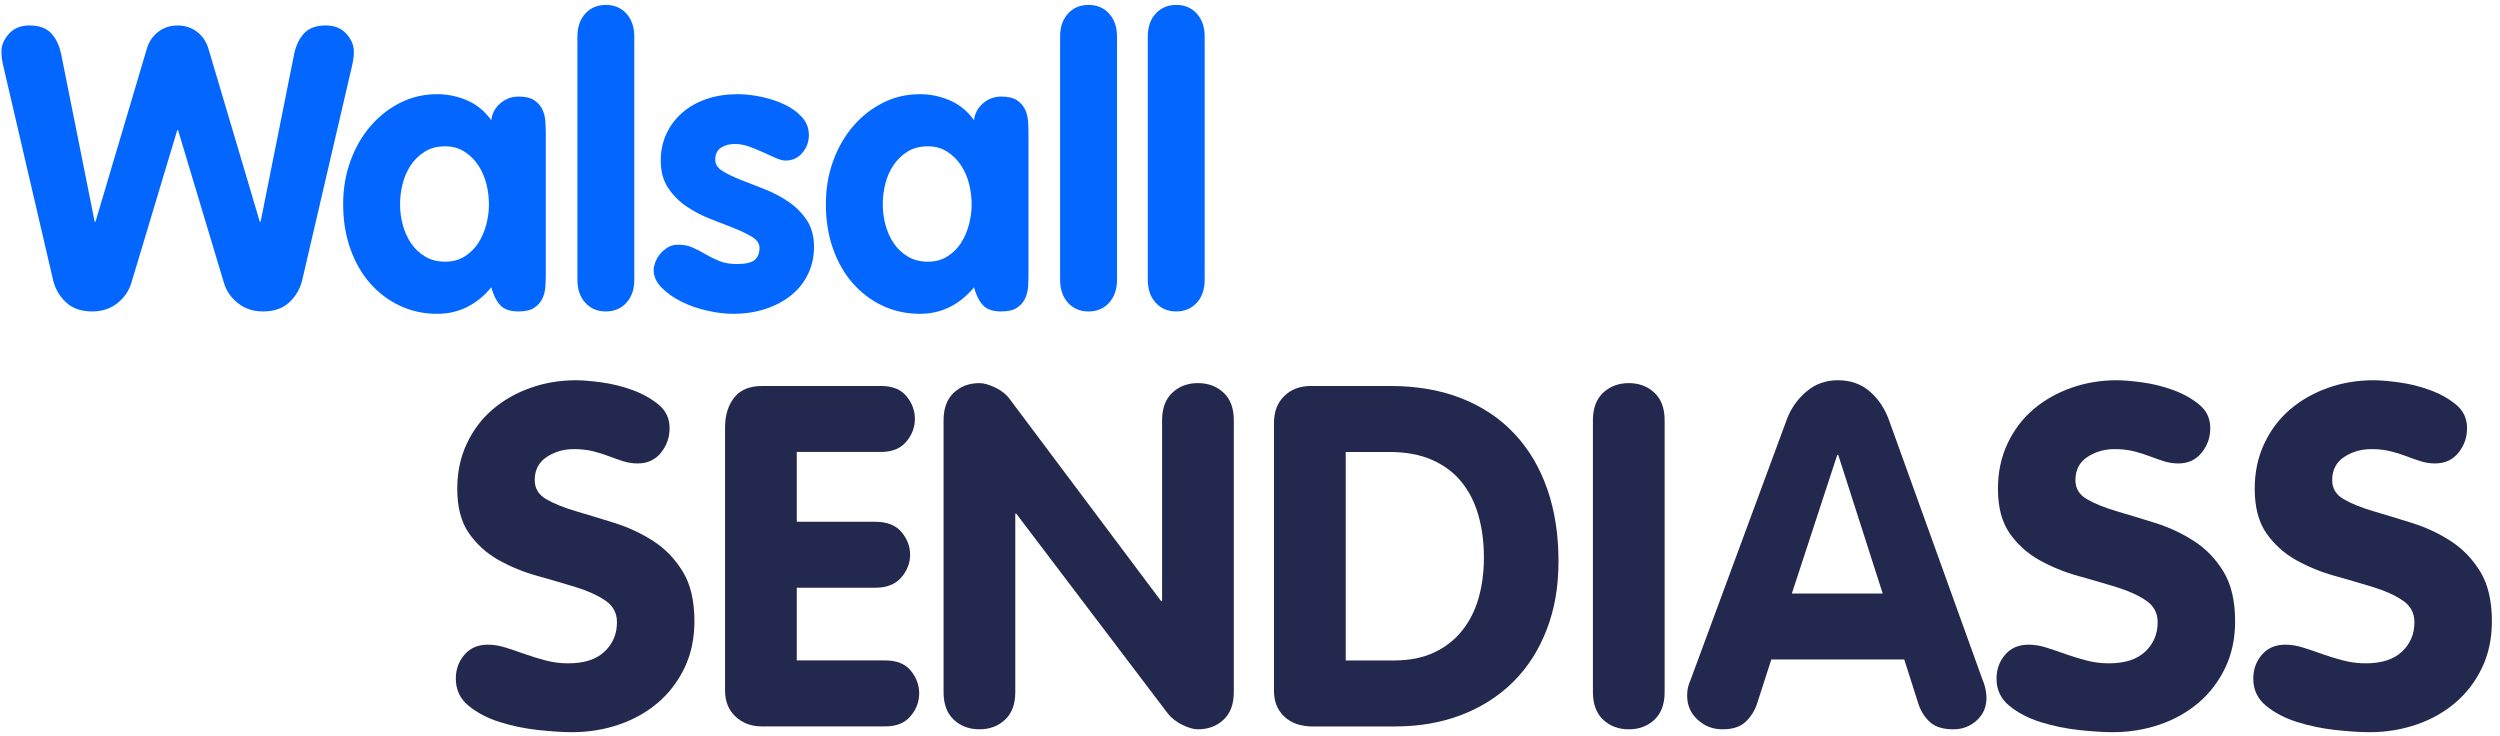 <?xml version="1.0" encoding="utf-8"?><svg width="275" height="81" viewBox="0 0 275 81" fill="none" xmlns="http://www.w3.org/2000/svg">
<path d="M63.342 41.826C64.079 41.826 65.026 41.906 66.183 42.064C67.34 42.221 68.472 42.502 69.576 42.905C70.681 43.309 71.636 43.844 72.444 44.509C73.25 45.175 73.654 46.034 73.654 47.086C73.654 48.138 73.338 49.005 72.707 49.796C72.076 50.587 71.216 50.979 70.129 50.979C69.603 50.979 69.085 50.899 68.577 50.743C68.069 50.585 67.543 50.4 66.999 50.19C66.455 49.979 65.869 49.796 65.238 49.638C64.606 49.48 63.905 49.402 63.134 49.402C62.011 49.402 61.012 49.691 60.135 50.269C59.259 50.848 58.82 51.699 58.82 52.82C58.82 53.731 59.249 54.433 60.108 54.924C60.967 55.415 62.054 55.853 63.37 56.239C64.684 56.624 66.095 57.055 67.605 57.526C69.112 58 70.523 58.658 71.838 59.5C73.153 60.341 74.24 61.464 75.099 62.866C75.959 64.269 76.387 66.092 76.387 68.337C76.387 70.23 76.027 71.931 75.308 73.439C74.589 74.947 73.615 76.227 72.39 77.279C71.162 78.331 69.733 79.137 68.102 79.698C66.471 80.259 64.743 80.54 62.922 80.54C61.905 80.54 60.668 80.46 59.214 80.304C57.759 80.146 56.356 79.856 55.006 79.435C53.656 79.014 52.508 78.418 51.56 77.647C50.613 76.875 50.14 75.876 50.14 74.649C50.14 73.632 50.455 72.755 51.087 72.019C51.718 71.282 52.577 70.914 53.664 70.914C54.295 70.914 54.944 71.019 55.61 71.23C56.276 71.44 56.978 71.678 57.714 71.941C58.451 72.204 59.222 72.441 60.029 72.651C60.835 72.862 61.659 72.967 62.501 72.967C64.254 72.967 65.587 72.538 66.498 71.679C67.41 70.82 67.866 69.743 67.866 68.445C67.866 67.428 67.436 66.629 66.576 66.051C65.717 65.472 64.63 64.981 63.315 64.578C62 64.175 60.588 63.762 59.082 63.341C57.574 62.92 56.162 62.342 54.847 61.605C53.532 60.869 52.445 59.887 51.586 58.66C50.726 57.432 50.298 55.802 50.298 53.768C50.298 51.944 50.648 50.288 51.35 48.798C52.051 47.308 52.998 46.055 54.19 45.036C55.382 44.019 56.767 43.23 58.345 42.669C59.923 42.108 61.589 41.828 63.342 41.828V41.826Z" fill="#23284F"/>
<path d="M79.754 47.034C79.754 45.701 80.087 44.606 80.753 43.745C81.419 42.886 82.454 42.458 83.856 42.458H96.901C98.164 42.458 99.101 42.835 99.716 43.588C100.33 44.342 100.638 45.175 100.638 46.087C100.638 46.999 100.322 47.832 99.691 48.585C99.059 49.339 98.13 49.715 96.903 49.715H87.645V57.394H96.272C97.569 57.394 98.534 57.772 99.165 58.526C99.796 59.28 100.112 60.114 100.112 61.024C100.112 61.934 99.786 62.769 99.139 63.522C98.49 64.275 97.534 64.652 96.272 64.652H87.645V72.647H97.376C98.639 72.647 99.576 73.025 100.19 73.778C100.803 74.532 101.111 75.366 101.111 76.276C101.111 77.186 100.795 78.022 100.164 78.774C99.533 79.528 98.604 79.904 97.376 79.904H83.805C82.648 79.904 81.684 79.545 80.912 78.827C80.141 78.108 79.755 77.153 79.755 75.959V47.029L79.754 47.034Z" fill="#23284F"/>
<path d="M103.792 46.245C103.792 44.913 104.168 43.896 104.922 43.194C105.676 42.493 106.613 42.142 107.737 42.142C108.228 42.142 108.814 42.31 109.498 42.641C110.182 42.974 110.698 43.387 111.051 43.876L127.725 66.126H127.83V46.243C127.83 44.911 128.206 43.894 128.962 43.193C129.716 42.491 130.653 42.141 131.775 42.141C132.897 42.141 133.835 42.491 134.59 43.193C135.344 43.894 135.72 44.911 135.72 46.243V76.12C135.72 77.453 135.342 78.47 134.59 79.171C133.836 79.873 132.897 80.223 131.775 80.223C131.284 80.223 130.706 80.056 130.039 79.724C129.373 79.391 128.847 78.98 128.461 78.487L111.787 56.501H111.682V76.12C111.682 77.453 111.304 78.47 110.552 79.171C109.798 79.873 108.859 80.223 107.737 80.223C106.615 80.223 105.676 79.873 104.922 79.171C104.168 78.47 103.792 77.453 103.792 76.12V46.243V46.245Z" fill="#23284F"/>
<path d="M140.139 46.508C140.139 45.28 140.515 44.298 141.27 43.562C142.024 42.826 142.997 42.458 144.189 42.458H152.921C155.866 42.458 158.487 42.913 160.783 43.825C163.08 44.737 165.019 46.034 166.595 47.718C168.173 49.401 169.373 51.427 170.199 53.794C171.023 56.161 171.434 58.8 171.434 61.711C171.434 64.621 171.004 66.988 170.146 69.233C169.287 71.477 168.068 73.388 166.49 74.966C164.912 76.544 163.018 77.763 160.809 78.621C158.6 79.48 156.145 79.909 153.445 79.909H144.292C143.872 79.909 143.416 79.848 142.925 79.725C142.434 79.603 141.978 79.383 141.557 79.069C141.136 78.753 140.794 78.342 140.532 77.832C140.269 77.323 140.137 76.702 140.137 75.965V46.509L140.139 46.508ZM148.029 72.65H153.341C155.025 72.65 156.488 72.362 157.734 71.783C158.979 71.204 160.014 70.398 160.838 69.363C161.662 68.329 162.266 67.129 162.652 65.761C163.037 64.393 163.23 62.921 163.23 61.343C163.23 59.659 163.028 58.108 162.626 56.688C162.223 55.268 161.601 54.041 160.76 53.006C159.918 51.972 158.84 51.165 157.525 50.587C156.21 50.008 154.64 49.718 152.817 49.718H148.03V72.652L148.029 72.65Z" fill="#23284F"/>
<path d="M175.221 46.245C175.221 44.912 175.598 43.895 176.353 43.194C177.107 42.493 178.044 42.142 179.166 42.142C180.289 42.142 181.226 42.493 181.981 43.194C182.735 43.895 183.111 44.912 183.111 46.245V76.122C183.111 77.454 182.734 78.471 181.981 79.173C181.227 79.874 180.289 80.225 179.166 80.225C178.044 80.225 177.105 79.874 176.353 79.173C175.599 78.471 175.221 77.454 175.221 76.122V46.245Z" fill="#23284F"/>
<path d="M196.524 46.192C196.98 44.965 197.699 43.93 198.681 43.089C199.663 42.247 200.82 41.826 202.153 41.826C203.555 41.826 204.73 42.239 205.677 43.062C206.624 43.886 207.325 44.928 207.781 46.192L218.091 74.806C218.266 75.227 218.381 75.613 218.433 75.964C218.486 76.314 218.513 76.577 218.513 76.753C218.513 77.77 218.153 78.603 217.434 79.25C216.715 79.899 215.864 80.224 214.883 80.224C213.761 80.224 212.91 79.969 212.333 79.461C211.756 78.952 211.324 78.296 211.045 77.487L209.467 72.543H194.844L193.266 77.435C192.986 78.241 192.556 78.908 191.978 79.434C191.401 79.96 190.566 80.223 189.481 80.223C188.395 80.223 187.517 79.872 186.746 79.171C185.974 78.469 185.588 77.593 185.588 76.541C185.588 76.12 185.631 75.761 185.721 75.463C185.808 75.165 185.886 74.947 185.957 74.806L196.529 46.192H196.524ZM197.103 65.286H207.097L202.205 50.032H202.1L197.103 65.286Z" fill="#23284F"/>
<path d="M232.819 41.826C233.555 41.826 234.502 41.906 235.659 42.064C236.816 42.221 237.948 42.502 239.053 42.905C240.157 43.309 241.112 43.844 241.92 44.509C242.727 45.175 243.13 46.034 243.13 47.086C243.13 48.138 242.814 49.005 242.183 49.796C241.552 50.587 240.693 50.979 239.606 50.979C239.08 50.979 238.562 50.899 238.053 50.743C237.545 50.585 237.019 50.4 236.475 50.19C235.932 49.979 235.345 49.796 234.714 49.638C234.083 49.48 233.381 49.402 232.61 49.402C231.488 49.402 230.488 49.691 229.612 50.269C228.735 50.848 228.297 51.699 228.297 52.82C228.297 53.731 228.725 54.433 229.585 54.924C230.444 55.415 231.531 55.853 232.846 56.239C234.161 56.624 235.571 57.055 237.081 57.526C238.589 58 239.999 58.658 241.314 59.5C242.629 60.341 243.716 61.464 244.576 62.866C245.435 64.269 245.863 66.092 245.863 68.337C245.863 70.23 245.503 71.931 244.784 73.439C244.065 74.947 243.092 76.227 241.866 77.279C240.639 78.331 239.209 79.137 237.578 79.698C235.948 80.259 234.22 80.54 232.398 80.54C231.381 80.54 230.144 80.46 228.69 80.304C227.235 80.146 225.832 79.856 224.482 79.435C223.132 79.014 221.985 78.418 221.036 77.647C220.089 76.875 219.616 75.876 219.616 74.649C219.616 73.632 219.932 72.755 220.563 72.019C221.194 71.282 222.053 70.914 223.14 70.914C223.771 70.914 224.42 71.019 225.086 71.23C225.753 71.44 226.454 71.678 227.19 71.941C227.927 72.204 228.698 72.441 229.505 72.651C230.311 72.862 231.135 72.967 231.977 72.967C233.73 72.967 235.063 72.538 235.975 71.679C236.886 70.82 237.342 69.743 237.342 68.445C237.342 67.428 236.912 66.629 236.053 66.051C235.194 65.472 234.107 64.981 232.792 64.578C231.477 64.175 230.064 63.762 228.558 63.341C227.05 62.92 225.638 62.342 224.323 61.605C223.008 60.869 221.921 59.887 221.062 58.66C220.203 57.432 219.774 55.802 219.774 53.768C219.774 51.944 220.124 50.288 220.826 48.798C221.527 47.308 222.474 46.055 223.666 45.036C224.858 44.019 226.244 43.23 227.822 42.669C229.4 42.108 231.065 41.828 232.819 41.828V41.826Z" fill="#23284F"/>
<path d="M261.063 41.826C261.8 41.826 262.747 41.906 263.904 42.064C265.061 42.221 266.193 42.502 267.297 42.905C268.402 43.309 269.357 43.844 270.165 44.509C270.971 45.175 271.375 46.034 271.375 47.086C271.375 48.138 271.059 49.005 270.428 49.796C269.797 50.587 268.937 50.979 267.85 50.979C267.324 50.979 266.806 50.899 266.298 50.743C265.789 50.585 265.263 50.4 264.72 50.19C264.176 49.979 263.59 49.796 262.959 49.638C262.327 49.48 261.626 49.402 260.855 49.402C259.732 49.402 258.733 49.691 257.856 50.269C256.98 50.848 256.541 51.699 256.541 52.82C256.541 53.731 256.97 54.433 257.829 54.924C258.688 55.415 259.775 55.853 261.09 56.239C262.405 56.624 263.816 57.055 265.326 57.526C266.833 58 268.244 58.658 269.559 59.5C270.874 60.341 271.961 61.464 272.82 62.866C273.679 64.269 274.108 66.092 274.108 68.337C274.108 70.23 273.748 71.931 273.029 73.439C272.31 74.947 271.336 76.227 270.111 77.279C268.883 78.331 267.453 79.137 265.823 79.698C264.192 80.259 262.464 80.54 260.643 80.54C259.626 80.54 258.389 80.46 256.935 80.304C255.48 80.146 254.077 79.856 252.727 79.435C251.377 79.014 250.229 78.418 249.281 77.647C248.334 76.875 247.861 75.876 247.861 74.649C247.861 73.632 248.176 72.755 248.808 72.019C249.439 71.282 250.298 70.914 251.385 70.914C252.016 70.914 252.665 71.019 253.331 71.23C253.997 71.44 254.699 71.678 255.435 71.941C256.172 72.204 256.943 72.441 257.75 72.651C258.556 72.862 259.38 72.967 260.222 72.967C261.975 72.967 263.308 72.538 264.219 71.679C265.131 70.82 265.587 69.743 265.587 68.445C265.587 67.428 265.157 66.629 264.297 66.051C263.438 65.472 262.351 64.981 261.036 64.578C259.721 64.175 258.309 63.762 256.803 63.341C255.295 62.92 253.883 62.342 252.568 61.605C251.253 60.869 250.166 59.887 249.306 58.66C248.447 57.432 248.019 55.802 248.019 53.768C248.019 51.944 248.369 50.288 249.071 48.798C249.772 47.308 250.719 46.055 251.911 45.036C253.103 44.019 254.488 43.23 256.066 42.669C257.644 42.108 259.31 41.828 261.063 41.828V41.826Z" fill="#23284F"/>
<path d="M0.334 7.145C0.275 6.857 0.232 6.618 0.203 6.428C0.174 6.24 0.16 5.987 0.16 5.668C0.16 4.973 0.436 4.321 0.986 3.712C1.536 3.103 2.29 2.8 3.246 2.8C4.288 2.8 5.077 3.082 5.615 3.648C6.15 4.213 6.52 4.973 6.722 5.929L10.415 24.397H10.502L16.151 5.365C16.382 4.582 16.802 3.961 17.411 3.497C18.02 3.033 18.73 2.802 19.541 2.802C20.352 2.802 21.061 3.035 21.67 3.497C22.279 3.961 22.698 4.584 22.931 5.365L28.58 24.397H28.666L32.359 5.929C32.562 4.973 32.931 4.213 33.467 3.648C34.003 3.084 34.792 2.8 35.836 2.8C36.792 2.8 37.544 3.105 38.096 3.712C38.646 4.321 38.922 4.973 38.922 5.668C38.922 5.987 38.907 6.24 38.879 6.428C38.85 6.616 38.805 6.855 38.748 7.145L33.23 30.871C32.997 31.799 32.527 32.594 31.817 33.261C31.107 33.927 30.145 34.26 28.928 34.26C27.855 34.26 26.935 33.956 26.168 33.348C25.4 32.739 24.887 31.987 24.625 31.088L19.585 14.315H19.498L14.458 31.088C14.196 31.985 13.683 32.739 12.915 33.348C12.146 33.957 11.227 34.26 10.156 34.26C8.939 34.26 7.975 33.927 7.266 33.261C6.555 32.594 6.085 31.799 5.854 30.871L0.335 7.145H0.334Z" fill="#0367FF"/>
<path d="M60.038 30.175C60.038 30.581 60.024 31.023 59.995 31.501C59.966 31.979 59.858 32.42 59.67 32.825C59.482 33.232 59.184 33.571 58.779 33.847C58.373 34.121 57.794 34.26 57.041 34.26C56.114 34.26 55.441 34.027 55.02 33.565C54.6 33.103 54.274 32.451 54.043 31.609C52.421 33.551 50.436 34.52 48.09 34.52C46.612 34.52 45.243 34.222 43.984 33.629C42.723 33.036 41.63 32.21 40.704 31.152C39.776 30.095 39.052 28.828 38.531 27.35C38.01 25.873 37.748 24.252 37.748 22.484C37.748 20.716 38.016 19.181 38.552 17.704C39.087 16.226 39.827 14.944 40.767 13.857C41.708 12.77 42.803 11.918 44.048 11.294C45.293 10.671 46.639 10.36 48.088 10.36C49.247 10.36 50.355 10.593 51.413 11.055C52.47 11.519 53.347 12.243 54.042 13.228C54.129 12.476 54.461 11.852 55.041 11.36C55.62 10.867 56.286 10.622 57.04 10.622C57.794 10.622 58.373 10.76 58.777 11.035C59.182 11.31 59.479 11.65 59.668 12.056C59.856 12.463 59.965 12.904 59.993 13.383C60.022 13.861 60.036 14.302 60.036 14.707V30.176L60.038 30.175ZM44.005 22.484C44.005 23.238 44.105 23.99 44.309 24.744C44.511 25.498 44.816 26.171 45.221 26.765C45.626 27.36 46.141 27.844 46.764 28.221C47.387 28.597 48.117 28.785 48.959 28.785C49.8 28.785 50.479 28.597 51.088 28.221C51.697 27.844 52.196 27.358 52.588 26.765C52.979 26.172 53.277 25.498 53.479 24.744C53.681 23.992 53.783 23.238 53.783 22.484C53.783 21.73 53.69 20.978 53.501 20.224C53.312 19.471 53.015 18.789 52.61 18.182C52.204 17.573 51.699 17.074 51.09 16.682C50.481 16.291 49.772 16.095 48.96 16.095C48.092 16.095 47.346 16.291 46.722 16.682C46.099 17.073 45.586 17.573 45.179 18.182C44.773 18.791 44.477 19.471 44.288 20.224C44.1 20.978 44.006 21.73 44.006 22.484H44.005Z" fill="#0367FF"/>
<path d="M63.514 4.016C63.514 2.974 63.803 2.134 64.383 1.496C64.962 0.859 65.716 0.54 66.643 0.54C67.571 0.54 68.323 0.859 68.904 1.496C69.482 2.134 69.772 2.974 69.772 4.016V30.784C69.772 31.826 69.482 32.668 68.904 33.304C68.323 33.941 67.571 34.26 66.643 34.26C65.716 34.26 64.963 33.941 64.383 33.304C63.803 32.666 63.514 31.826 63.514 30.784V4.016Z" fill="#0367FF"/>
<path d="M88.976 14.879C88.976 15.603 88.737 16.248 88.259 16.813C87.781 17.377 87.165 17.661 86.412 17.661C86.121 17.661 85.76 17.567 85.325 17.379C84.889 17.191 84.427 16.98 83.935 16.749C83.442 16.518 82.927 16.308 82.392 16.119C81.855 15.931 81.327 15.837 80.806 15.837C80.225 15.837 79.727 15.974 79.307 16.25C78.886 16.526 78.678 16.967 78.678 17.575C78.678 18.067 78.945 18.48 79.481 18.813C80.017 19.146 80.691 19.473 81.502 19.79C82.314 20.109 83.182 20.45 84.11 20.812C85.036 21.174 85.906 21.631 86.718 22.181C87.529 22.733 88.201 23.405 88.739 24.202C89.274 24.999 89.542 25.991 89.542 27.178C89.542 28.221 89.332 29.191 88.912 30.089C88.492 30.988 87.891 31.762 87.11 32.413C86.327 33.065 85.387 33.58 84.285 33.956C83.184 34.332 81.968 34.52 80.635 34.52C79.766 34.52 78.816 34.404 77.788 34.172C76.76 33.941 75.812 33.608 74.942 33.173C74.073 32.738 73.348 32.225 72.769 31.63C72.189 31.037 71.9 30.392 71.9 29.697C71.9 29.465 71.958 29.19 72.074 28.871C72.189 28.552 72.364 28.248 72.595 27.959C72.826 27.671 73.109 27.424 73.443 27.221C73.776 27.019 74.16 26.917 74.594 26.917C75.203 26.917 75.745 27.025 76.223 27.242C76.701 27.459 77.171 27.706 77.635 27.98C78.099 28.256 78.598 28.501 79.135 28.718C79.671 28.935 80.315 29.043 81.069 29.043C82.025 29.043 82.677 28.892 83.024 28.587C83.372 28.283 83.546 27.841 83.546 27.263C83.546 26.799 83.278 26.4 82.742 26.067C82.205 25.734 81.532 25.409 80.721 25.09C79.91 24.771 79.041 24.432 78.114 24.068C77.186 23.707 76.317 23.251 75.506 22.699C74.695 22.149 74.02 21.469 73.485 20.657C72.949 19.846 72.681 18.847 72.681 17.659C72.681 16.588 72.892 15.603 73.311 14.704C73.73 13.807 74.317 13.03 75.071 12.38C75.823 11.728 76.714 11.229 77.744 10.88C78.772 10.533 79.908 10.359 81.155 10.359C81.937 10.359 82.784 10.453 83.697 10.641C84.609 10.829 85.457 11.105 86.239 11.467C87.022 11.829 87.674 12.292 88.195 12.857C88.716 13.421 88.978 14.095 88.978 14.878L88.976 14.879Z" fill="#0367FF"/>
<path d="M113.136 30.175C113.136 30.581 113.121 31.023 113.093 31.501C113.064 31.979 112.954 32.42 112.767 32.825C112.579 33.232 112.283 33.571 111.876 33.847C111.47 34.121 110.891 34.26 110.139 34.26C109.211 34.26 108.539 34.027 108.118 33.565C107.697 33.103 107.372 32.451 107.141 31.609C105.518 33.551 103.534 34.52 101.187 34.52C99.71 34.52 98.341 34.222 97.082 33.629C95.822 33.036 94.727 32.21 93.801 31.152C92.874 30.095 92.15 28.828 91.629 27.35C91.107 25.873 90.846 24.252 90.846 22.484C90.846 20.716 91.114 19.181 91.649 17.704C92.185 16.226 92.924 14.944 93.865 13.857C94.805 12.77 95.9 11.918 97.145 11.294C98.39 10.671 99.737 10.36 101.186 10.36C102.345 10.36 103.452 10.593 104.511 11.055C105.568 11.519 106.444 12.243 107.139 13.228C107.225 12.476 107.558 11.852 108.139 11.36C108.717 10.867 109.384 10.622 110.137 10.622C110.891 10.622 111.47 10.76 111.875 11.035C112.28 11.31 112.576 11.65 112.766 12.056C112.954 12.463 113.062 12.904 113.091 13.383C113.12 13.861 113.134 14.302 113.134 14.707V30.176L113.136 30.175ZM97.102 22.484C97.102 23.238 97.203 23.99 97.407 24.744C97.609 25.498 97.913 26.171 98.318 26.765C98.723 27.36 99.238 27.844 99.861 28.221C100.485 28.597 101.215 28.785 102.056 28.785C102.898 28.785 103.577 28.597 104.186 28.221C104.795 27.844 105.293 27.358 105.684 26.765C106.074 26.172 106.373 25.498 106.575 24.744C106.777 23.992 106.879 23.238 106.879 22.484C106.879 21.73 106.785 20.978 106.597 20.224C106.409 19.471 106.111 18.789 105.706 18.182C105.3 17.573 104.795 17.074 104.186 16.682C103.577 16.291 102.867 16.095 102.056 16.095C101.187 16.095 100.442 16.291 99.818 16.682C99.195 17.073 98.682 17.573 98.275 18.182C97.869 18.791 97.572 19.471 97.384 20.224C97.196 20.978 97.102 21.73 97.102 22.484Z" fill="#0367FF"/>
<path d="M116.612 4.016C116.612 2.974 116.901 2.134 117.481 1.496C118.059 0.859 118.813 0.54 119.741 0.54C120.669 0.54 121.421 0.859 122.001 1.496C122.58 2.134 122.87 2.974 122.87 4.016V30.784C122.87 31.826 122.58 32.668 122.001 33.304C121.421 33.941 120.669 34.26 119.741 34.26C118.813 34.26 118.061 33.941 117.481 33.304C116.901 32.666 116.612 31.826 116.612 30.784V4.016Z" fill="#0367FF"/>
<path d="M126.257 4.016C126.257 2.974 126.545 2.134 127.126 1.496C127.704 0.859 128.458 0.54 129.386 0.54C130.314 0.54 131.066 0.859 131.646 1.496C132.225 2.134 132.515 2.974 132.515 4.016V30.784C132.515 31.826 132.225 32.668 131.646 33.304C131.066 33.941 130.314 34.26 129.386 34.26C128.458 34.26 127.706 33.941 127.126 33.304C126.545 32.666 126.257 31.826 126.257 30.784V4.016Z" fill="#0367FF"/>
</svg>
